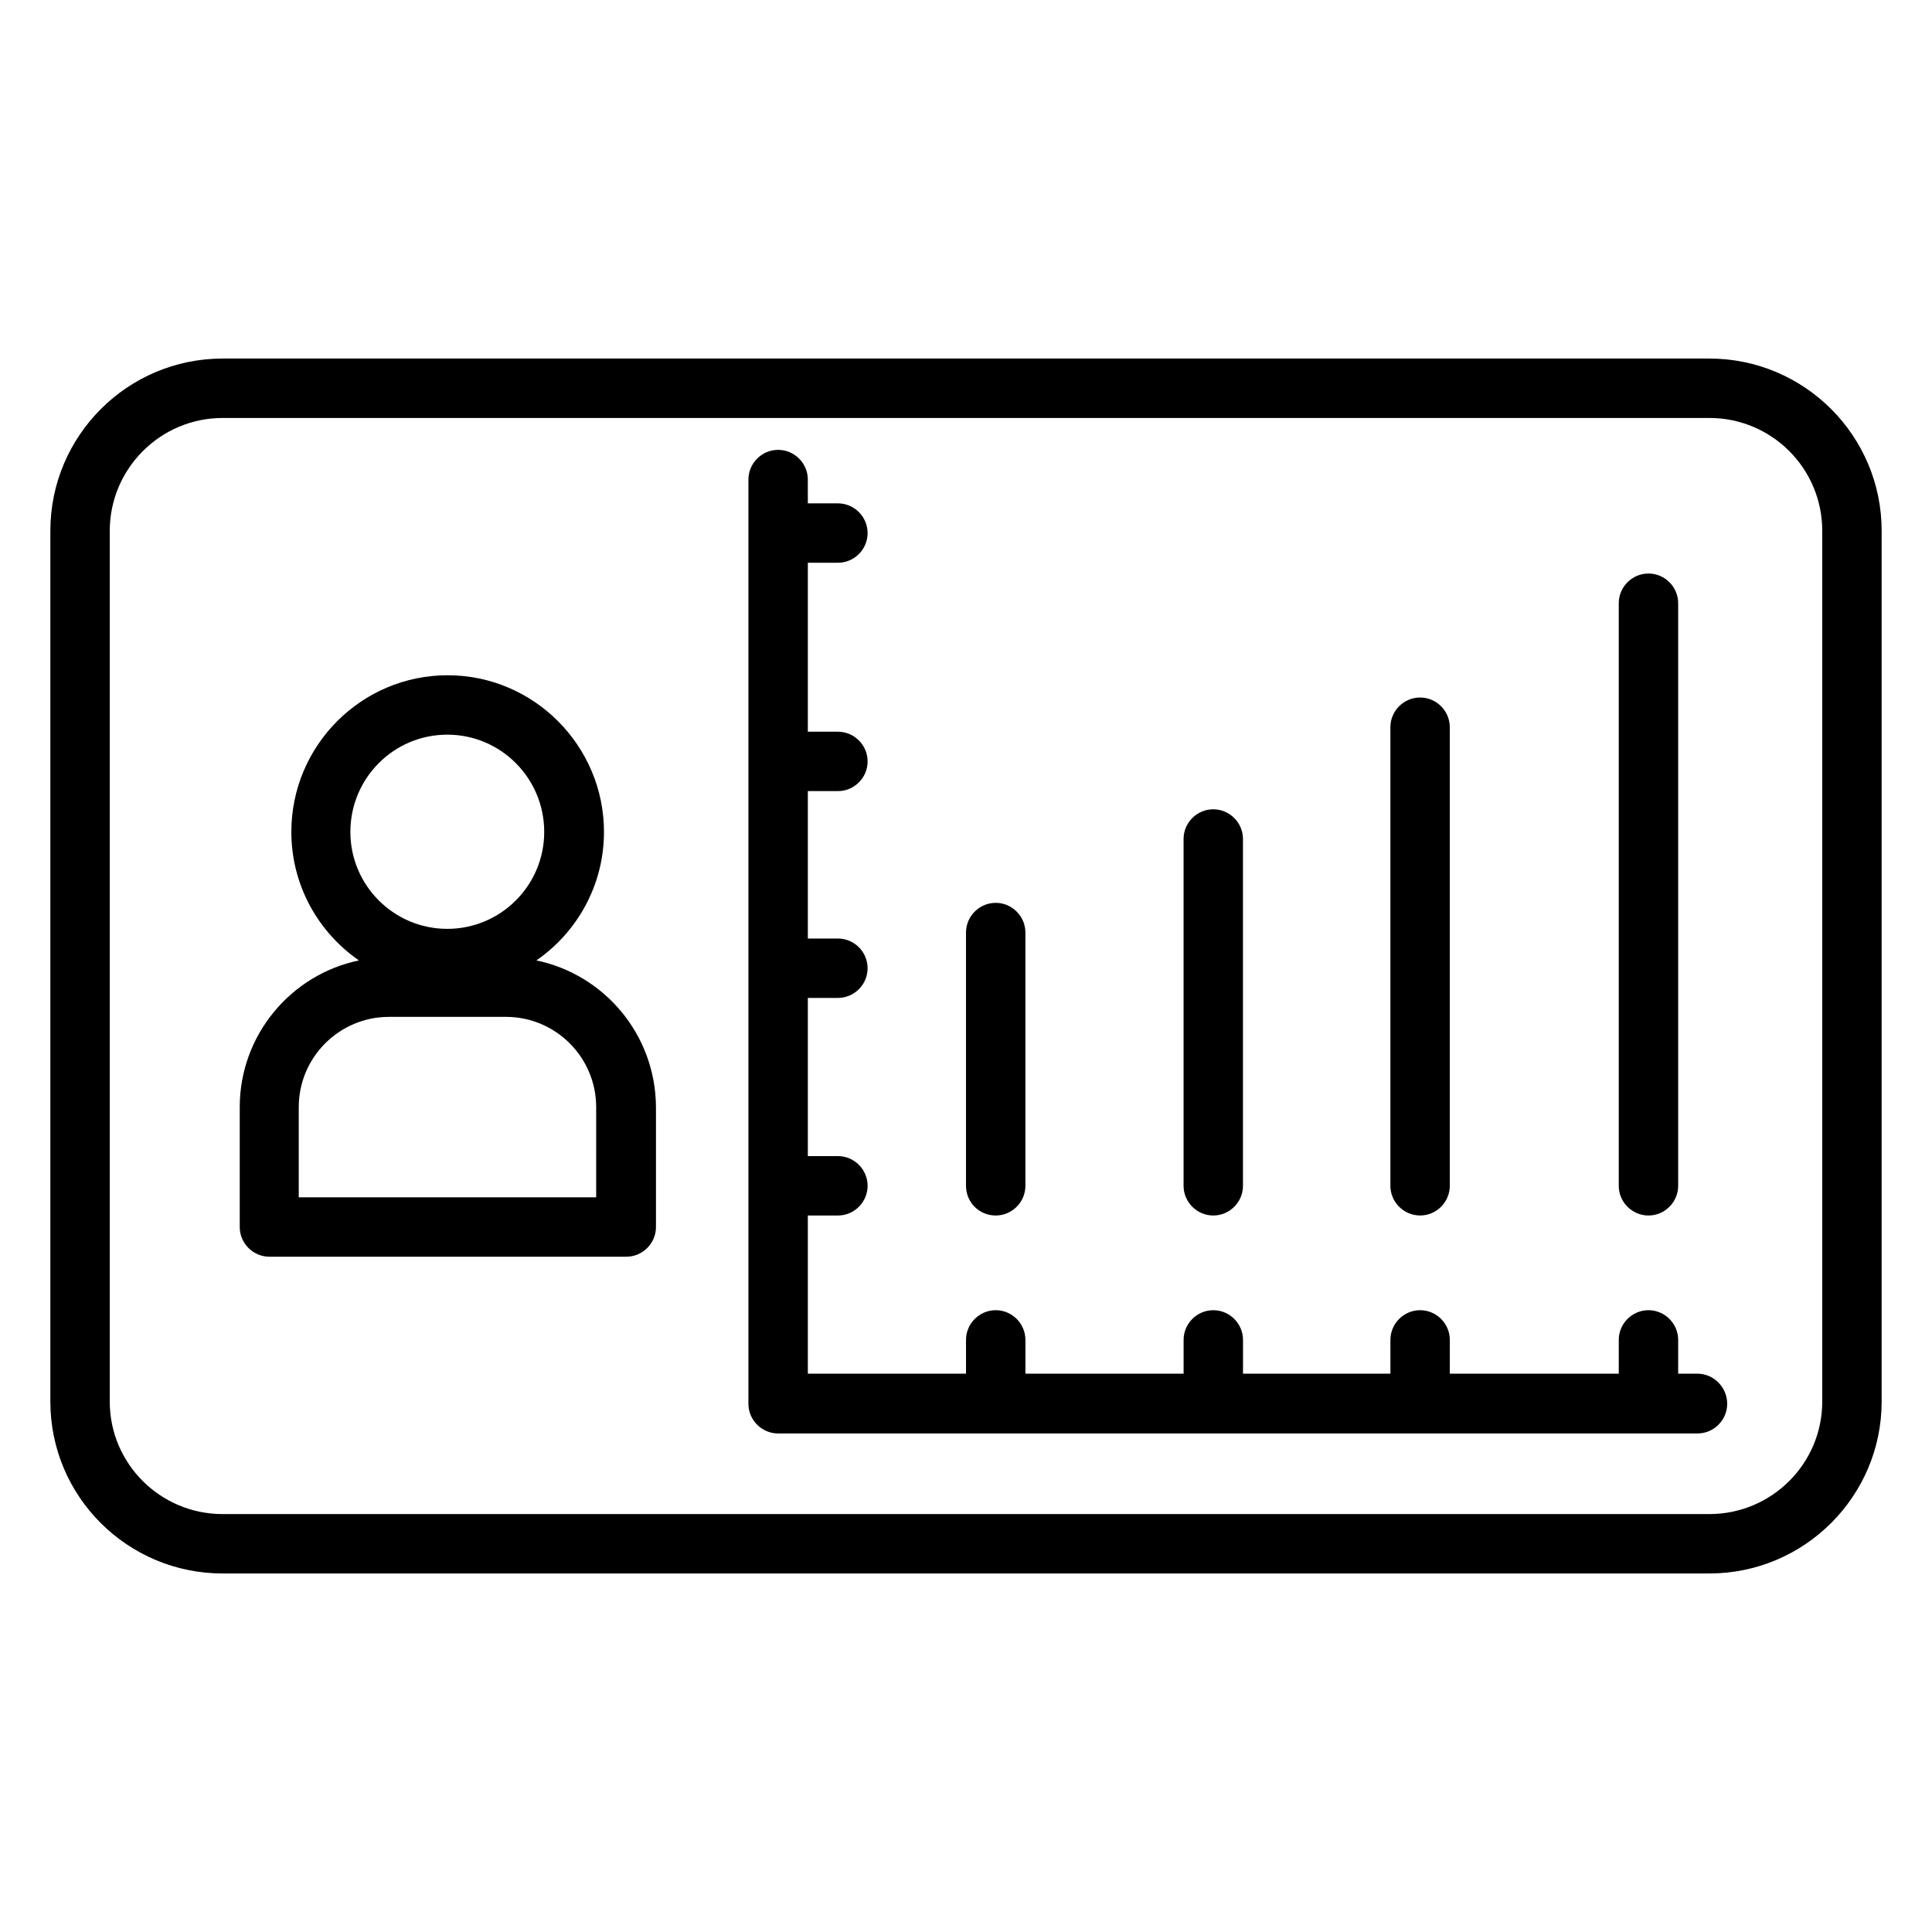 <?xml version="1.0" encoding="UTF-8"?>
<!-- Uploaded to: ICON Repo, www.svgrepo.com, Generator: ICON Repo Mixer Tools -->
<svg fill="#000000" width="800px" height="800px" version="1.1" viewBox="144 144 512 512" xmlns="http://www.w3.org/2000/svg">
 <g>
  <path d="m597 239.02h-394c-25.191 0-45.656 20.469-45.656 45.656v230.75c0 25.191 20.469 45.559 45.656 45.559h394c25.191 0 45.656-20.469 45.656-45.559v-230.75c0-25.188-20.465-45.656-45.656-45.656zm29.914 276.41c0 16.434-13.383 29.816-29.914 29.816h-394c-16.531 0-29.914-13.383-29.914-29.816v-230.75c0-16.434 13.383-29.914 29.914-29.914h394c16.531 0 29.914 13.383 29.914 29.914z"/>
  <path d="m286.15 398.52c10.824-7.477 17.91-19.977 17.91-34.047 0-22.828-18.598-41.523-41.426-41.523-22.828 0-41.426 18.598-41.426 41.523 0 14.07 7.086 26.566 17.91 34.047-18.008 3.738-31.586 19.777-31.586 38.867v31.785c0 4.328 3.543 7.871 7.871 7.871h94.562c4.328 0 7.871-3.543 7.871-7.871v-31.785c-0.102-19.188-13.68-35.129-31.688-38.867zm-23.613-59.828c14.168 0 25.684 11.512 25.684 25.781 0 14.168-11.512 25.684-25.684 25.684-14.168 0-25.684-11.512-25.684-25.684 0-14.27 11.512-25.781 25.684-25.781zm39.457 122.61h-78.82v-23.91c0-13.188 10.727-23.91 23.91-23.91h30.996c13.188 0 23.91 10.727 23.91 23.91z"/>
  <path d="m407.87 466.12c4.328 0 7.871-3.543 7.871-7.871v-67.113c0-4.328-3.543-7.871-7.871-7.871s-7.871 3.543-7.871 7.871v67.109c0 4.332 3.441 7.875 7.871 7.875z"/>
  <path d="m465.53 466.12c4.328 0 7.871-3.543 7.871-7.871v-91.906c0-4.328-3.543-7.871-7.871-7.871s-7.871 3.543-7.871 7.871v91.906c0 4.328 3.543 7.871 7.871 7.871z"/>
  <path d="m520.34 466.12c4.328 0 7.871-3.543 7.871-7.871v-121.53c0-4.328-3.543-7.871-7.871-7.871s-7.871 3.543-7.871 7.871v121.52c-0.004 4.332 3.539 7.875 7.871 7.875z"/>
  <path d="m580.86 466.12c4.328 0 7.871-3.543 7.871-7.871v-154.39c0-4.328-3.543-7.871-7.871-7.871s-7.871 3.543-7.871 7.871v154.39c-0.004 4.328 3.539 7.871 7.871 7.871z"/>
  <path d="m593.85 508.04h-5.117v-8.953c0-4.328-3.543-7.871-7.871-7.871s-7.871 3.543-7.871 7.871v8.953h-44.773v-8.953c0-4.328-3.543-7.871-7.871-7.871s-7.871 3.543-7.871 7.871v8.953h-39.066v-8.953c0-4.328-3.543-7.871-7.871-7.871s-7.871 3.543-7.871 7.871v8.953h-41.922v-8.953c0-4.328-3.543-7.871-7.871-7.871s-7.871 3.543-7.871 7.871v8.953h-41.918v-41.918h7.969c4.328 0 7.871-3.543 7.871-7.871s-3.543-7.871-7.871-7.871h-7.969v-41.918h7.969c4.328 0 7.871-3.543 7.871-7.871s-3.543-7.871-7.871-7.871h-7.969v-39.066h7.969c4.328 0 7.871-3.543 7.871-7.871s-3.543-7.871-7.871-7.871h-7.969v-44.773h7.969c4.328 0 7.871-3.543 7.871-7.871s-3.543-7.871-7.871-7.871h-7.969l-0.004-6.305c0-4.328-3.543-7.871-7.871-7.871s-7.871 3.543-7.871 7.871v244.92c0 4.328 3.543 7.871 7.871 7.871h0.492 243.15c4.328 0 7.871-3.543 7.871-7.871s-3.543-7.969-7.871-7.969z"/>
 </g>
</svg>